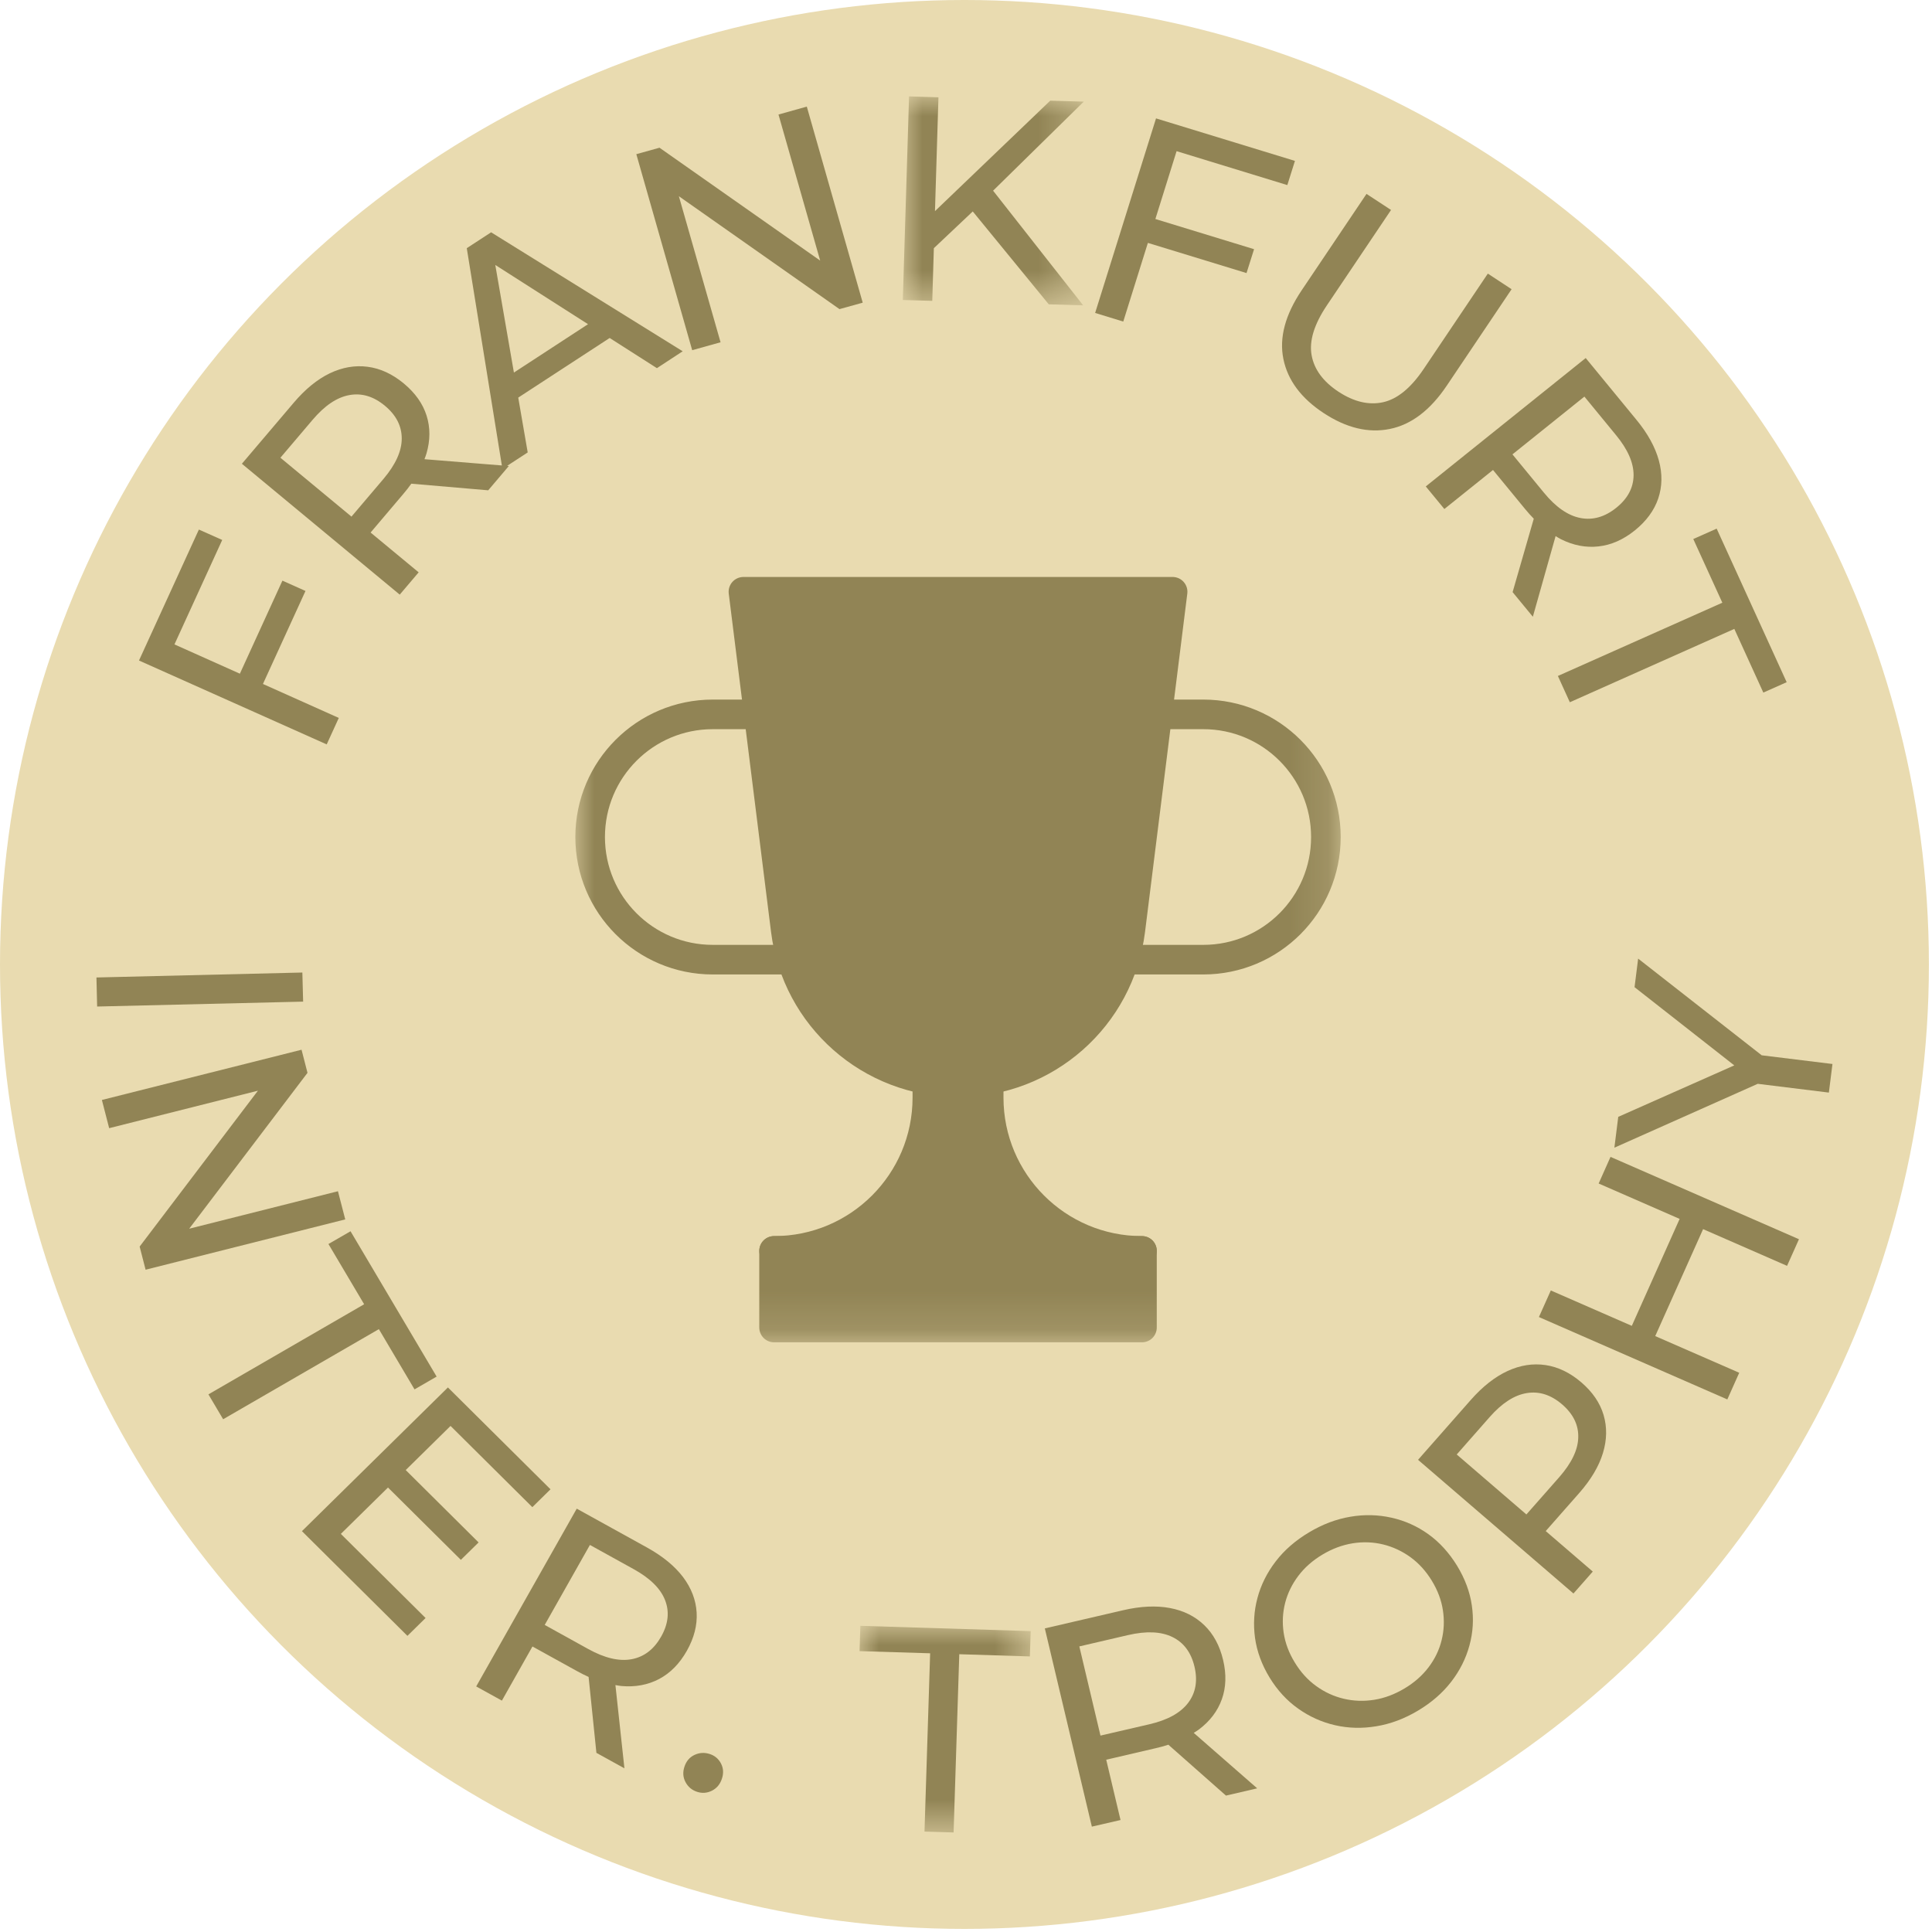 <?xml version="1.0" encoding="UTF-8"?>
<svg width="50px" height="50px" viewBox="0 0 50 50" version="1.1" xmlns="http://www.w3.org/2000/svg" xmlns:xlink="http://www.w3.org/1999/xlink">
    <title>Enzo_medaille_frankfurt_international_trophy_Gold</title>
    <defs>
        <polygon id="path-1" points="0 0 4.429 0 4.429 5.348 0 5.348"></polygon>
        <polygon id="path-3" points="0 0 4.683 0 4.683 5.406 0 5.406"></polygon>
        <polygon id="path-5" points="0 19.835 19.835 19.835 19.835 0 0 0"></polygon>
    </defs>
    <g id="Enzo_medaille_frankfurt_international_trophy_Gold" stroke="none" stroke-width="1" fill="none" fill-rule="evenodd">
        <g id="Group-4">
            <g id="Group" fill="#E9DBB0">
                <circle id="Oval" cx="24.96" cy="24.96" r="24.96"></circle>
            </g>
            <g id="Group-40" transform="translate(2.496, 2.496)">
                <polygon id="Fill-1" fill="#918455" points="0 22.801 0.018 23.553 5.349 23.426 5.329 22.673"></polygon>
                <polygon id="Fill-2" fill="#918455" points="0.141 25.971 0.329 26.701 4.179 25.731 1.118 29.765 1.272 30.364 6.439 29.062 6.25 28.333 2.4 29.303 5.462 25.269 5.308 24.671"></polygon>
                <polygon id="Fill-3" fill="#918455" points="8.232 33.461 8.804 33.13 6.576 29.369 6.004 29.699 6.928 31.258 2.898 33.59 3.279 34.234 7.309 31.902"></polygon>
                <polygon id="Fill-4" fill="#918455" points="9.431 37.873 9.89 37.422 8.004 35.549 9.164 34.407 11.281 36.509 11.751 36.047 9.096 33.411 5.318 37.13 8.048 39.84 8.518 39.378 6.325 37.201 7.545 36.001"></polygon>
                <g id="Group-39" transform="translate(1.101, 0)">
                    <path d="M13.513,39.86 C13.327,40.188 13.073,40.383 12.751,40.444 C12.429,40.504 12.055,40.417 11.629,40.182 L10.5,39.557 L11.67,37.487 L12.8,38.112 C13.226,38.347 13.498,38.615 13.615,38.916 C13.733,39.217 13.699,39.532 13.513,39.86 M14.432,39.238 C14.413,38.911 14.295,38.604 14.08,38.318 C13.863,38.032 13.551,37.777 13.143,37.551 L11.329,36.548 L8.727,41.149 L9.392,41.516 L10.183,40.115 L11.334,40.751 C11.436,40.808 11.537,40.858 11.636,40.903 L11.838,42.868 L12.563,43.268 L12.33,41.114 C12.382,41.122 12.435,41.133 12.485,41.138 C12.845,41.17 13.17,41.109 13.46,40.957 C13.751,40.803 13.989,40.561 14.178,40.228 C14.366,39.894 14.451,39.564 14.432,39.238" id="Fill-5" fill="#918455"></path>
                    <path d="M14.769,42.897 C14.634,42.854 14.504,42.861 14.377,42.921 C14.251,42.98 14.164,43.082 14.117,43.224 C14.069,43.368 14.078,43.501 14.144,43.625 C14.21,43.749 14.31,43.833 14.446,43.877 C14.576,43.919 14.704,43.909 14.828,43.847 C14.953,43.783 15.039,43.681 15.086,43.537 C15.134,43.395 15.125,43.263 15.061,43.141 C14.997,43.02 14.9,42.939 14.769,42.897" id="Fill-7" fill="#918455"></path>
                    <g id="Group-11" transform="translate(18.648, 39.58)">
                        <mask id="mask-2" fill="white">
                            <use xlink:href="#path-1"></use>
                        </mask>
                        <g id="Clip-10"></g>
                        <polygon id="Fill-9" fill="#918455" mask="url(#mask-2)" points="0 0.655 1.827 0.711 1.681 5.325 2.434 5.348 2.581 0.735 4.408 0.792 4.429 0.137 0.021 0"></polygon>
                    </g>
                    <path d="M26.144,42.129 L24.883,42.421 L24.336,40.113 L25.596,39.82 C26.071,39.71 26.454,39.727 26.747,39.871 C27.039,40.014 27.229,40.27 27.316,40.636 C27.403,41.003 27.348,41.316 27.151,41.575 C26.954,41.834 26.619,42.02 26.144,42.129 M27.428,42.265 C27.716,42.049 27.915,41.787 28.024,41.481 C28.134,41.175 28.145,40.835 28.057,40.464 C27.969,40.093 27.807,39.793 27.57,39.564 C27.333,39.335 27.038,39.187 26.682,39.12 C26.327,39.053 25.922,39.071 25.468,39.177 L23.443,39.647 L24.66,44.777 L25.402,44.606 L25.032,43.045 L26.314,42.747 C26.428,42.721 26.537,42.691 26.64,42.657 L28.131,43.974 L28.939,43.786 L27.297,42.351 C27.341,42.322 27.387,42.295 27.428,42.265" id="Fill-12" fill="#918455"></path>
                    <path d="M33.711,39.956 C33.649,40.208 33.535,40.441 33.373,40.655 C33.21,40.869 33.002,41.052 32.75,41.202 C32.494,41.355 32.231,41.453 31.964,41.495 C31.697,41.537 31.434,41.528 31.178,41.467 C30.921,41.406 30.684,41.297 30.466,41.139 C30.248,40.982 30.063,40.778 29.912,40.529 C29.759,40.28 29.664,40.024 29.624,39.76 C29.585,39.496 29.598,39.238 29.663,38.984 C29.728,38.733 29.843,38.499 30.005,38.285 C30.167,38.07 30.377,37.886 30.634,37.733 C30.886,37.583 31.146,37.487 31.414,37.444 C31.681,37.402 31.942,37.412 32.197,37.474 C32.451,37.536 32.687,37.646 32.905,37.803 C33.122,37.961 33.307,38.164 33.459,38.414 C33.611,38.663 33.707,38.919 33.746,39.183 C33.786,39.447 33.774,39.705 33.711,39.956 M34.112,38.025 C33.906,37.69 33.659,37.418 33.37,37.21 C33.08,37.002 32.761,36.859 32.415,36.782 C32.068,36.704 31.712,36.695 31.35,36.757 C30.987,36.818 30.631,36.952 30.283,37.16 C29.932,37.369 29.642,37.62 29.418,37.913 C29.193,38.206 29.036,38.521 28.946,38.859 C28.855,39.197 28.835,39.542 28.883,39.894 C28.932,40.245 29.058,40.587 29.259,40.918 C29.461,41.249 29.709,41.518 30.001,41.724 C30.293,41.931 30.611,42.074 30.956,42.153 C31.301,42.232 31.657,42.241 32.026,42.179 C32.394,42.118 32.753,41.983 33.1,41.775 C33.448,41.568 33.734,41.32 33.958,41.031 C34.182,40.742 34.34,40.428 34.432,40.089 C34.525,39.75 34.546,39.404 34.494,39.054 C34.444,38.703 34.316,38.36 34.112,38.025" id="Fill-14" fill="#918455"></path>
                    <path d="M36.756,35.733 L35.906,36.698 L34.103,35.146 L34.953,34.18 C35.272,33.816 35.594,33.609 35.916,33.557 C36.238,33.504 36.542,33.602 36.83,33.849 C37.117,34.096 37.257,34.381 37.248,34.704 C37.241,35.026 37.076,35.368 36.756,35.733 M37.33,33.281 C37.039,33.031 36.73,32.881 36.402,32.832 C36.075,32.784 35.748,32.834 35.42,32.985 C35.092,33.136 34.775,33.385 34.468,33.733 L33.102,35.284 L37.124,38.744 L37.624,38.176 L36.406,37.128 L37.271,36.146 C37.578,35.797 37.783,35.452 37.887,35.108 C37.991,34.765 37.996,34.437 37.904,34.125 C37.812,33.813 37.621,33.532 37.33,33.281" id="Fill-16" fill="#918455"></path>
                    <polygon id="Fill-18" fill="#918455" points="37.776 28.133 39.872 29.049 38.634 31.817 36.538 30.901 36.23 31.589 41.106 33.721 41.414 33.031 39.24 32.082 40.479 29.314 42.652 30.264 42.96 29.575 38.083 27.444"></polygon>
                    <polygon id="Fill-20" fill="#918455" points="41.996 24.815 38.798 22.313 38.705 23.052 41.286 25.076 38.283 26.408 38.183 27.206 41.893 25.553 43.734 25.78 43.827 25.04"></polygon>
                    <polygon id="Fill-22" fill="#918455" points="5.171 16.084 3.208 15.205 4.309 12.798 3.712 12.531 2.611 14.939 0.918 14.181 2.154 11.478 1.55 11.209 0 14.598 4.858 16.769"></polygon>
                    <path d="M4.492,8.37 C4.806,8 5.122,7.787 5.443,7.729 C5.765,7.67 6.071,7.762 6.363,8.004 C6.655,8.246 6.8,8.529 6.8,8.853 C6.8,9.177 6.643,9.524 6.331,9.894 L5.499,10.874 L3.66,9.35 L4.492,8.37 Z M9.703,7.146 L9.221,4.361 L11.621,5.894 L9.703,7.146 Z M7.238,12.316 L5.994,11.286 L6.841,10.287 C6.917,10.199 6.985,10.11 7.048,10.022 L9.038,10.193 L9.572,9.564 L9.528,9.56 L10.06,9.213 L9.815,7.794 L12.181,6.251 L13.404,7.032 L14.071,6.595 L9.113,3.516 L8.483,3.927 L9.391,9.55 L7.388,9.388 C7.406,9.339 7.426,9.29 7.44,9.241 C7.54,8.898 7.541,8.571 7.443,8.26 C7.345,7.95 7.148,7.673 6.852,7.427 C6.557,7.183 6.245,7.038 5.916,6.996 C5.589,6.953 5.262,7.01 4.936,7.166 C4.612,7.323 4.3,7.577 4,7.932 L2.663,9.506 L6.748,12.893 L7.238,12.316 Z" id="Fill-24" fill="#918455"></path>
                    <polygon id="Fill-26" fill="#918455" points="17.283 0.263 16.55 0.468 17.629 4.248 13.471 1.327 12.871 1.494 14.317 6.567 15.051 6.362 13.972 2.582 18.129 5.504 18.73 5.337"></polygon>
                    <g id="Group-30" transform="translate(19.768, 0)">
                        <mask id="mask-4" fill="white">
                            <use xlink:href="#path-3"></use>
                        </mask>
                        <g id="Clip-29"></g>
                        <polygon id="Fill-28" fill="#918455" mask="url(#mask-4)" points="0.803 3.927 1.81 2.976 3.777 5.38 4.667 5.406 2.336 2.439 4.683 0.134 3.815 0.109 0.832 2.968 0.922 0.022 0.161 -0.001 0 5.268 0.762 5.29"></polygon>
                    </g>
                    <polygon id="Fill-31" fill="#918455" points="26.11 3.79 28.663 4.571 28.858 3.953 26.304 3.172 26.853 1.416 29.719 2.294 29.916 1.668 26.321 0.568 24.745 5.603 25.473 5.826"></polygon>
                    <path d="M29.617,6.795 C29.729,7.344 30.077,7.812 30.661,8.195 C31.248,8.581 31.819,8.718 32.373,8.605 C32.927,8.493 33.418,8.12 33.845,7.485 L35.523,4.989 L34.908,4.585 L33.247,7.054 C32.917,7.544 32.568,7.83 32.199,7.913 C31.829,7.995 31.443,7.904 31.042,7.641 C30.645,7.379 30.413,7.064 30.347,6.695 C30.281,6.327 30.413,5.898 30.741,5.409 L32.403,2.938 L31.768,2.522 L30.09,5.017 C29.663,5.652 29.505,6.245 29.617,6.795" id="Fill-33" fill="#918455"></path>
                    <path d="M38.68,9.806 C38.676,10.129 38.527,10.409 38.231,10.646 C37.936,10.883 37.626,10.972 37.305,10.91 C36.983,10.848 36.668,10.63 36.361,10.256 L35.545,9.263 L37.407,7.768 L38.223,8.762 C38.531,9.135 38.683,9.483 38.68,9.806 L38.68,9.806 Z M33.783,10.677 L35.042,9.667 L35.872,10.677 C35.946,10.767 36.021,10.851 36.097,10.928 L35.549,12.828 L36.073,13.465 L36.662,11.378 C36.707,11.405 36.752,11.435 36.798,11.458 C37.12,11.619 37.445,11.682 37.772,11.645 C38.099,11.61 38.412,11.472 38.712,11.231 C39.011,10.99 39.213,10.714 39.318,10.405 C39.422,10.094 39.428,9.766 39.334,9.421 C39.24,9.076 39.047,8.724 38.752,8.366 L37.441,6.77 L33.302,10.093 L33.783,10.677 Z" id="Fill-35" fill="#918455"></path>
                    <polygon id="Fill-37" fill="#918455" points="36.721 14.998 37.03 15.678 41.287 13.78 42.038 15.428 42.642 15.159 40.83 11.185 40.225 11.454 40.977 13.102"></polygon>
                </g>
            </g>
        </g>
        <g id="Group-9-Copy" transform="translate(14.876, 14.918)">
            <path d="M4.364,0.397 L5.459,9.155 C5.74,11.404 7.651,13.091 9.918,13.091 C12.184,13.091 14.096,11.404 14.377,9.155 L15.471,0.397 L4.364,0.397 Z" id="Stroke-1" stroke="#918455" stroke-width="0.766" fill="#918455" stroke-linecap="round" stroke-linejoin="round"></path>
            <mask id="mask-6" fill="white">
                <use xlink:href="#path-5"></use>
            </mask>
            <g id="Clip-4"></g>
            <polygon id="Stroke-3" stroke="#918455" stroke-width="0.766" fill="#918455" stroke-linecap="round" stroke-linejoin="round" mask="url(#mask-6)" points="5.157 19.438 14.678 19.438 14.678 17.455 5.157 17.455"></polygon>
            <path d="M14.678,17.455 L5.157,17.455 C7.348,17.455 9.124,15.679 9.124,13.488 L9.124,13.091 L10.711,13.091 L10.711,13.488 C10.711,15.679 12.487,17.455 14.678,17.455 Z" id="Stroke-5" stroke="#918455" stroke-width="0.766" fill="#918455" stroke-linecap="round" stroke-linejoin="round" mask="url(#mask-6)"></path>
            <path d="M4.76,3.57 L3.57,3.57 C1.818,3.57 0.397,4.991 0.397,6.744 C0.397,8.497 1.818,9.918 3.57,9.918 L5.554,9.918" id="Stroke-6" stroke="#918455" stroke-width="0.766" stroke-linecap="round" stroke-linejoin="round" mask="url(#mask-6)"></path>
            <path d="M15.075,3.57 L16.265,3.57 C18.018,3.57 19.438,4.991 19.438,6.744 C19.438,8.497 18.018,9.918 16.265,9.918 L14.281,9.918" id="Stroke-7" stroke="#918455" stroke-width="0.766" stroke-linecap="round" stroke-linejoin="round" mask="url(#mask-6)"></path>
            <line x1="6.744" y1="3.174" x2="7.537" y2="9.521" id="Stroke-8" stroke="#918455" stroke-width="0.766" stroke-linecap="round" stroke-linejoin="round" mask="url(#mask-6)"></line>
        </g>
    </g>
</svg>